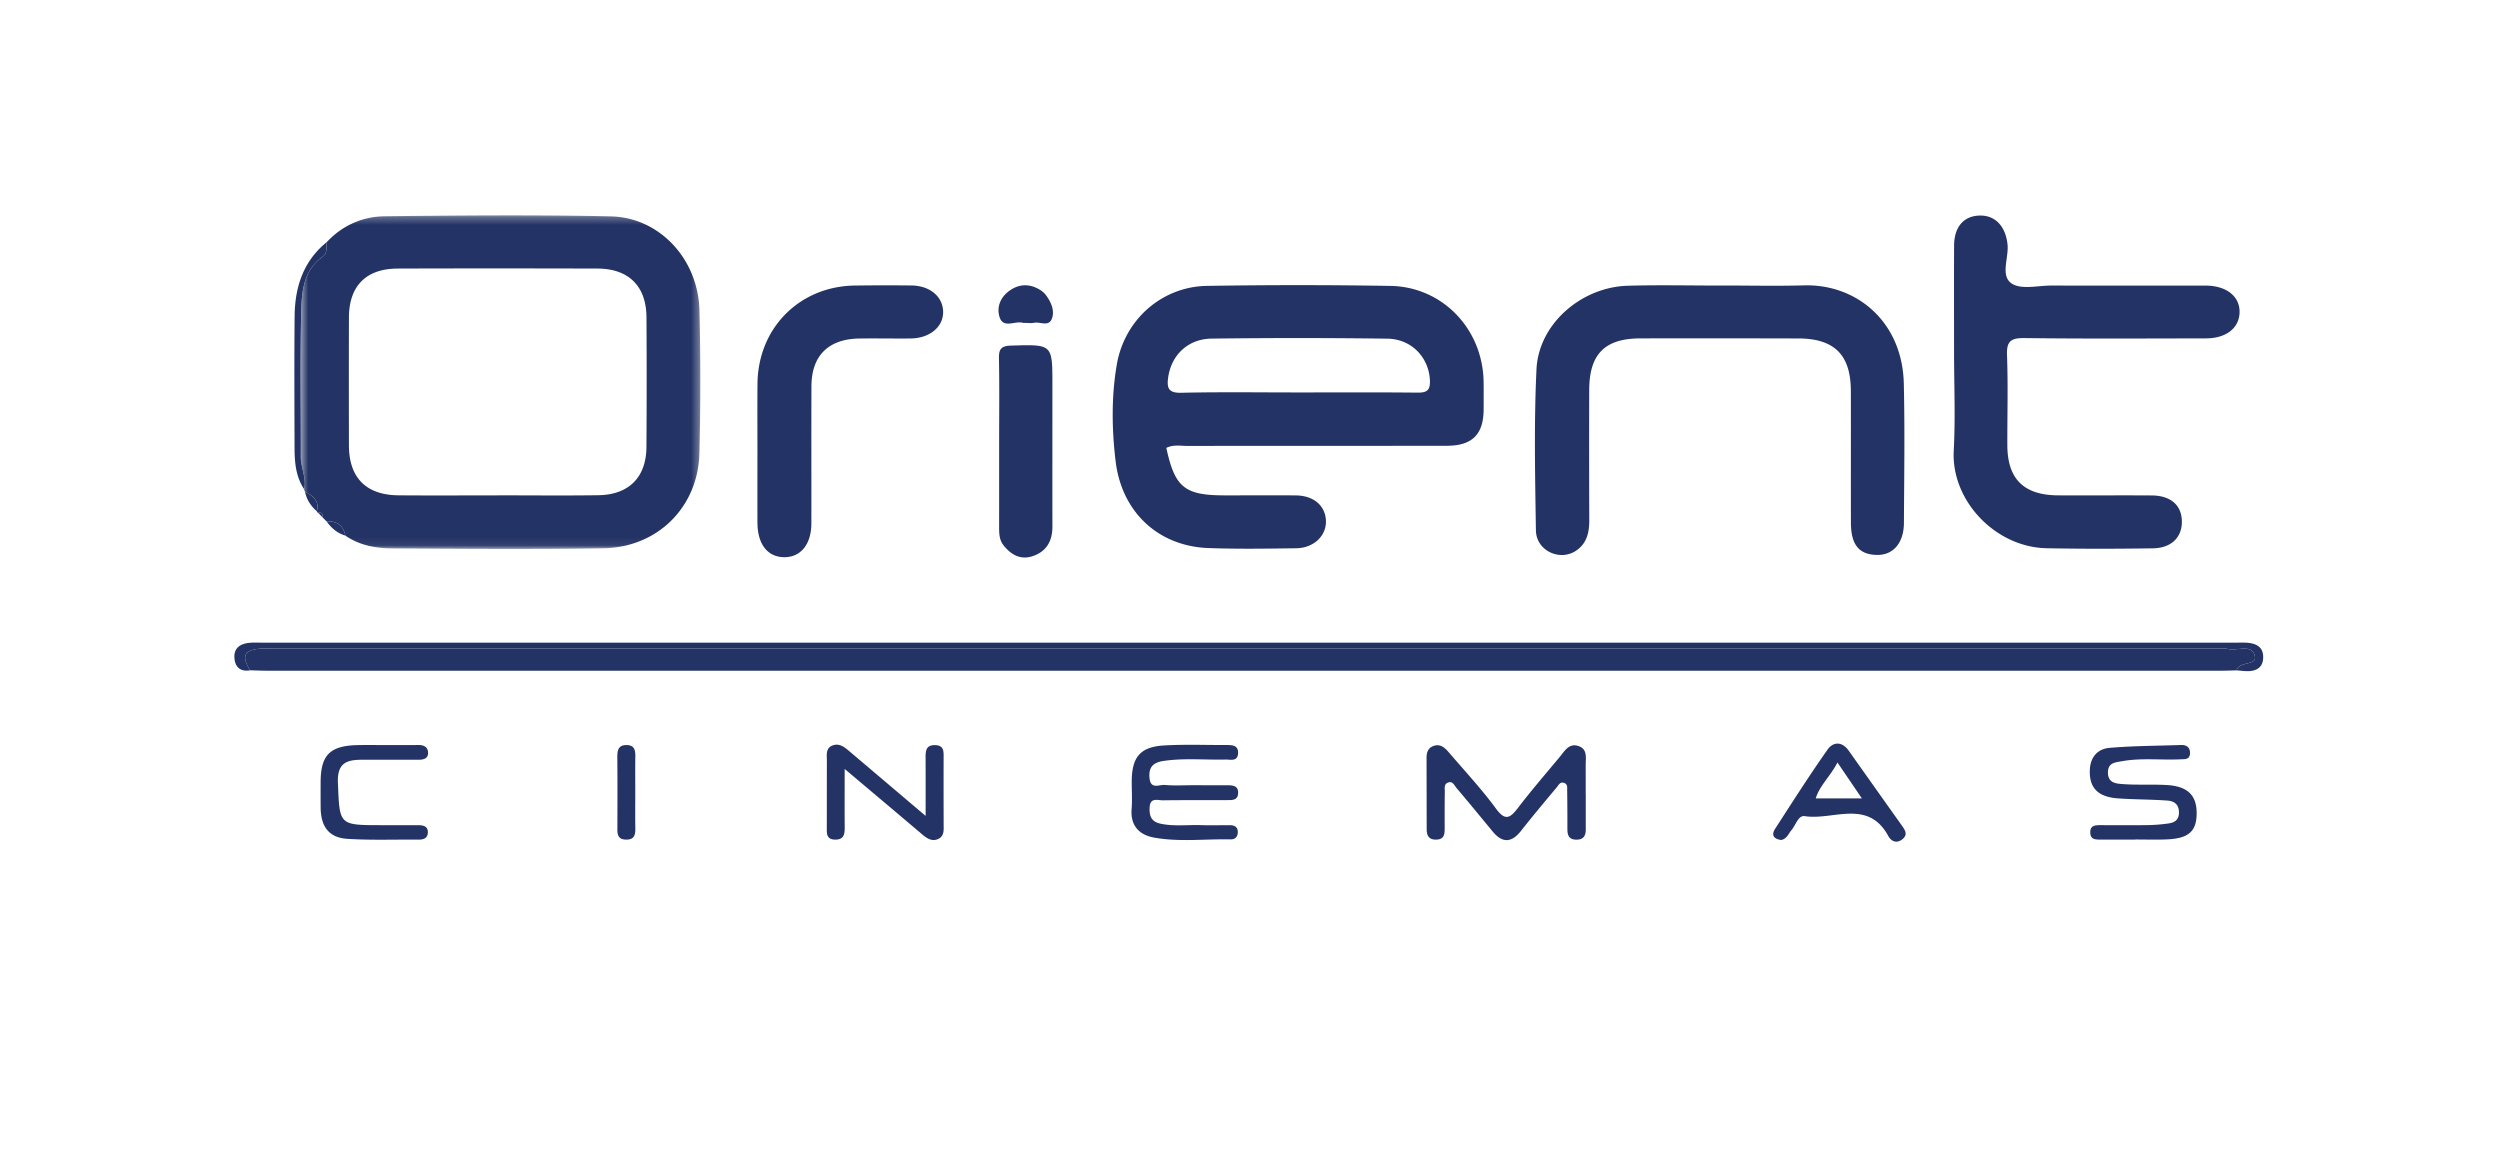 <svg xmlns="http://www.w3.org/2000/svg" xmlns:xlink="http://www.w3.org/1999/xlink" width="320" height="150" viewBox="0 0 320 150">
    <defs>
        <path id="a" d="M.528.267h51.166v42.697H.528z"/>
    </defs>
    <g fill="none" fill-rule="evenodd">
        <g transform="translate(37.948 27.3)">
            <mask id="b" fill="#fff">
                <use xlink:href="#a"/>
            </mask>
            <path fill="#243365" d="M6.716 13.33c.012-4.021 2.192-6.239 6.225-6.253 8.527-.029 17.055-.025 25.583-.001 3.998.011 6.254 2.249 6.277 6.23a1278.3 1278.3 0 0 1-.005 16.627c-.028 3.857-2.249 6.097-6.141 6.154-4.302.064-8.607.015-12.91.015v.007c-4.224 0-8.449.026-12.674-.007-4.156-.033-6.348-2.25-6.356-6.38-.011-5.464-.016-10.928.001-16.393m-3.4-7.744C.945 7.288.673 9.95.612 12.475.457 18.708.566 24.945.554 31.179c-.002 1.401.757 2.717.433 4.147a.348.348 0 0 0 .111.296c.983.553 1.88 1.158 1.509 2.52.02.1.079.168.177.203.55-.127.57.251.6.622l.473.474c1.317-.073 2.135.51 2.405 1.817 1.81 1.254 3.9 1.628 6.011 1.64 8.999.052 18 .127 26.998-.017 6.957-.111 12.13-5.262 12.306-12.169.154-6.087.155-12.183.007-18.27C51.424 5.874 46.49.524 40.196.391 30.576.184 20.947.273 11.323.38c-2.848.032-5.42 1.152-7.432 3.294-.127.654.153 1.389-.574 1.91" mask="url(#b)"/>
        </g>
        <path fill="#243365" d="M149.518 48.366c.376-2.866 2.504-4.985 5.56-5.023a850.19 850.19 0 0 1 22.519.007c3.124.044 5.312 2.461 5.432 5.341.054 1.271-.383 1.579-1.585 1.566-5.082-.056-10.165-.024-15.247-.024-5.005 0-10.01-.071-15.013.042-1.601.036-1.84-.587-1.666-1.909m5.127 21.783c3.751.14 7.513.079 11.268.028 2.263-.03 3.884-1.614 3.806-3.539-.077-1.916-1.574-3.204-3.847-3.225-3.051-.029-6.104 0-9.155-.005-5.097-.01-6.335-1.025-7.427-6.078.889-.45 1.846-.25 2.77-.25 11.034-.017 22.068-.004 33.102-.019 3.289-.004 4.734-1.456 4.744-4.672.005-1.171.012-2.343-.004-3.513-.097-6.735-5.23-12.162-11.923-12.28a711.253 711.253 0 0 0-23.475-.003c-5.796.089-10.568 4.331-11.553 10.07-.704 4.102-.642 8.278-.154 12.362.787 6.588 5.525 10.887 11.848 11.124M288.55 83.744c-.518-1.32-2.336-.342-3.522-.71-.286-.088-.623-.012-.936-.012H34.96c-.549 0-1.1-.033-1.645.008-2.063.154-2.443.979-1.296 2.767.704.018 1.408.054 2.112.054 83.354.003 166.707.004 250.061.002.705 0 1.41-.03 2.114-.046.27-1.273 2.864-.481 2.243-2.063M201.772 70.465c1.374-.945 1.661-2.356 1.655-3.913-.019-5.549-.025-11.098-.006-16.648.016-4.588 1.993-6.58 6.552-6.59 6.736-.017 13.473-.009 20.21.008 4.62.011 6.713 2.098 6.726 6.706.015 5.627-.008 11.255.009 16.882.009 2.83 1.039 4.074 3.323 4.122 2.08.043 3.448-1.522 3.462-4.11.03-5.94.125-11.882-.015-17.82-.19-8.028-6.147-12.758-12.758-12.575-3.523.097-7.05.017-10.575.017v.008c-3.995 0-7.992-.091-11.984.022-5.983.17-11.422 4.903-11.7 10.681-.328 6.863-.177 13.754-.075 20.63.04 2.612 3.079 4.021 5.176 2.58M261.967 70.174c4.538.09 9.08.079 13.62.011 2.411-.036 3.79-1.491 3.688-3.607-.094-1.973-1.48-3.146-3.862-3.161-3.993-.028-7.985.012-11.978-.011-4.406-.026-6.487-2.1-6.496-6.447-.01-3.827.103-7.659-.042-11.48-.068-1.79.478-2.225 2.222-2.204 7.749.094 15.5.05 23.25.037 2.578-.005 4.24-1.316 4.295-3.308.056-2.068-1.678-3.446-4.37-3.448-6.576-.004-13.152.006-19.728-.005-1.717-.003-3.835.547-5.05-.249-1.522-.998-.365-3.297-.553-5.021-.259-2.355-1.607-3.794-3.69-3.685-1.97.103-3.14 1.497-3.15 3.85-.02 4.531-.006 9.062-.004 13.593.002 4.218.183 8.446-.04 12.651-.342 6.378 5.317 12.354 11.888 12.484M96.953 66.895c.01 2.76 1.292 4.405 3.415 4.425 2.128.02 3.484-1.647 3.488-4.339.01-5.855-.014-11.71.009-17.565.015-3.884 2.173-6.024 6.111-6.085 2.19-.033 4.382.016 6.572-.006 2.469-.024 4.226-1.5 4.172-3.46-.051-1.918-1.71-3.3-4.055-3.324a288.523 288.523 0 0 0-7.276.009c-7.069.109-12.358 5.447-12.43 12.545-.03 2.889-.005 5.777-.007 8.666-.002 3.045-.01 6.09.001 9.134"/>
        <path fill="#243365" d="M287.45 82.26c-.39-.019-.783 0-1.175 0l-252.438.005c-.627 0-1.258-.041-1.88.014-1.133.101-2.015.61-1.954 1.871.057 1.183.708 1.875 2.017 1.647-1.148-1.788-.767-2.613 1.296-2.768.545-.04 1.096-.008 1.644-.008h249.131c.314 0 .65-.075.936.013 1.186.368 3.005-.61 3.523.71.621 1.582-1.973.79-2.244 2.063.389.033.776.079 1.165.098 1.277.06 2.218-.412 2.218-1.8 0-1.401-1.035-1.785-2.239-1.844M127.888 67.358c-.001.863-.012 1.717.57 2.449.956 1.198 2.152 1.889 3.684 1.392 1.768-.573 2.568-1.911 2.566-3.758-.007-6.084-.001-12.169-.001-18.253 0-5.15.001-5.105-5.25-4.953-1.225.036-1.615.365-1.591 1.594.07 3.665.025 7.333.024 10.999-.001 3.51.002 7.02-.002 10.53M202.09 95.51c-1.236-.457-1.8.602-2.433 1.363-1.797 2.16-3.635 4.29-5.343 6.518-1 1.306-1.617 1.76-2.836.102-1.845-2.509-3.984-4.802-6.013-7.175-.517-.605-1.11-1.165-2.007-.824-.671.256-.862.837-.86 1.515.01 3.043.01 6.086.018 9.128.003.799.254 1.35 1.213 1.334 1.015-.018 1.091-.666 1.09-1.423-.002-1.56-.011-3.122.016-4.682.008-.431-.154-.995.425-1.203.598-.214.799.378 1.064.69 1.567 1.841 3.095 3.714 4.635 5.577 1.242 1.503 2.411 1.467 3.626-.074 1.496-1.898 3.049-3.752 4.6-5.605.22-.264.404-.715.907-.544.496.168.402.612.407.975.023 1.637.028 3.276.028 4.914 0 .786.165 1.378 1.148 1.38.949.002 1.206-.53 1.204-1.34-.003-1.483-.001-2.966-.001-4.448h-.007c0-1.249.004-2.497-.002-3.746-.005-.917.26-2.012-.878-2.431M148.863 102.44c2.737-.035 5.473-.016 8.209-.027.627-.002 1.346.042 1.405-.837.069-1.013-.673-1.068-1.421-1.065a874.1 874.1 0 0 1-4.222-.003c-1.252-.003-2.51.077-3.75-.034-.692-.062-1.808.621-1.947-.891-.127-1.378.45-1.978 1.776-2.178 2.65-.4 5.305-.119 7.956-.182.65-.016 1.54.297 1.603-.8.058-1.004-.7-1.061-1.445-1.059-2.658.007-5.322-.097-7.973.05-3.104.171-4.188 1.481-4.192 4.653-.002 1.17.073 2.345-.017 3.509-.163 2.129.998 3.295 2.868 3.634 3.244.588 6.545.16 9.82.23.53.012.874-.298.904-.856.038-.714-.39-.958-1.026-.96-1.251-.003-2.504.032-3.753-.008-1.713-.053-3.435.186-5.142-.192-1.163-.258-1.421-1-1.364-2.071.07-1.325 1.028-.904 1.711-.913M120.783 97.06c.002-.8.092-1.648-1.067-1.684-1.296-.04-1.243.88-1.24 1.77.01 2.261.004 4.521.004 7.289l-9.766-8.28c-.607-.514-1.255-1.046-2.1-.752-.966.336-.773 1.229-.775 1.992-.005 2.812-.004 5.623-.007 8.435 0 .789-.11 1.637 1.09 1.641 1.117.004 1.206-.724 1.2-1.58-.016-2.376-.005-4.752-.005-7.467 3.51 2.96 6.719 5.657 9.914 8.37.63.534 1.296.978 2.108.569.75-.379.65-1.161.648-1.869-.009-2.812-.011-5.623-.004-8.435M277.374 100.486c-1.872-.108-3.758.015-5.626-.12-.856-.062-1.953-.113-1.931-1.514.02-1.253.959-1.262 1.779-1.413 2.48-.454 4.992-.127 7.488-.245.549-.026 1.18.053 1.233-.714.05-.76-.377-1.146-1.154-1.119-3.046.107-6.101.104-9.134.364-1.527.13-2.473 1.162-2.532 2.856-.077 2.24 1.005 3.424 3.598 3.612 2.104.153 4.22.127 6.322.28.788.058 1.467.409 1.49 1.458.025 1.05-.582 1.372-1.417 1.483-.848.114-1.708.187-2.563.2-2.034.027-4.067.008-6.1.007-.664 0-1.293.047-1.273.95.018.914.687.894 1.324.896 1.486.006 2.972.002 4.458.002v-.014c1.33 0 2.66.046 3.988-.01 2.8-.117 3.815-1.006 3.847-3.273.033-2.346-1.13-3.532-3.797-3.686M232.413 102.197c.503-1.659 1.873-2.816 2.78-4.601l3.128 4.6h-5.908zm4.225-6.108c-.855-1.208-1.992-1.165-2.72-.13-2.33 3.314-4.51 6.732-6.708 10.136-.529.82-.134 1.308.784 1.422.724-.14.926-.805 1.319-1.265.546-.638.865-1.92 1.693-1.787 3.615.577 8.078-2.258 10.695 2.54.362.662 1.023 1.01 1.77.444.804-.607.37-1.21-.056-1.808a7076.9 7076.9 0 0 1-6.777-9.552zM46.288 97.25c2.429-.006 4.857.005 7.286-.001.575-.001 1.19-.115 1.218-.81.03-.742-.454-1.088-1.215-1.078-1.488.018-2.976.005-4.465.007-1.097 0-2.194-.017-3.29.004-3.59.07-4.774 1.256-4.782 4.767-.003 1.093-.008 2.188.005 3.282.03 2.384 1.065 3.796 3.385 3.948 3.042.2 6.105.073 9.16.103.626.005 1.12-.18 1.17-.85.063-.85-.545-1-1.234-.998-1.567.002-3.134 0-4.7-.002-5.501-.004-5.344-.01-5.573-5.42-.106-2.505 1.075-2.948 3.035-2.953M38.935 62.625c.323-1.43-.436-2.746-.434-4.147.013-6.234-.097-12.471.057-18.703.062-2.525.333-5.187 2.706-6.89.728-.522.448-1.257.574-1.91-3.017 2.447-4.09 5.766-4.126 9.478-.054 5.608-.025 11.218-.01 16.826.006 1.868.144 3.72 1.233 5.346M130.96 41.327c.07.022.154.003.231.003.388.001.79.066 1.162-.012.773-.162 1.864.54 2.276-.499.384-.968-.023-1.987-.61-2.849a2.948 2.948 0 0 0-.813-.818c-1.298-.825-2.638-.87-3.92.008-1.22.834-1.763 2.153-1.332 3.455.492 1.489 2.002.397 3.005.712M81.315 101.502c0-1.56-.016-3.122.007-4.682.011-.781-.106-1.423-1.072-1.452-1.084-.033-1.241.642-1.233 1.536.027 3.044.017 6.087.007 9.13-.002.763.062 1.402 1.072 1.435 1.135.038 1.24-.645 1.226-1.519-.026-1.483-.007-2.966-.007-4.448M39.046 62.92c.19 1.026.733 1.842 1.508 2.52.371-1.361-.526-1.966-1.508-2.52M41.805 66.74l.004.004-.006-.004c.612.856 1.374 1.514 2.407 1.817-.27-1.307-1.089-1.89-2.405-1.817"/>
        <path fill="#243365" d="M41.805 66.74h-.002l.006.004-.004-.004M40.732 65.644l.6.624-.005-.008.006.006c-.03-.37-.052-.75-.601-.622"/>
        <path fill="#243365" d="M41.333 66.268v-.002l-.006-.006.006.008z"/>
    </g>
</svg>
